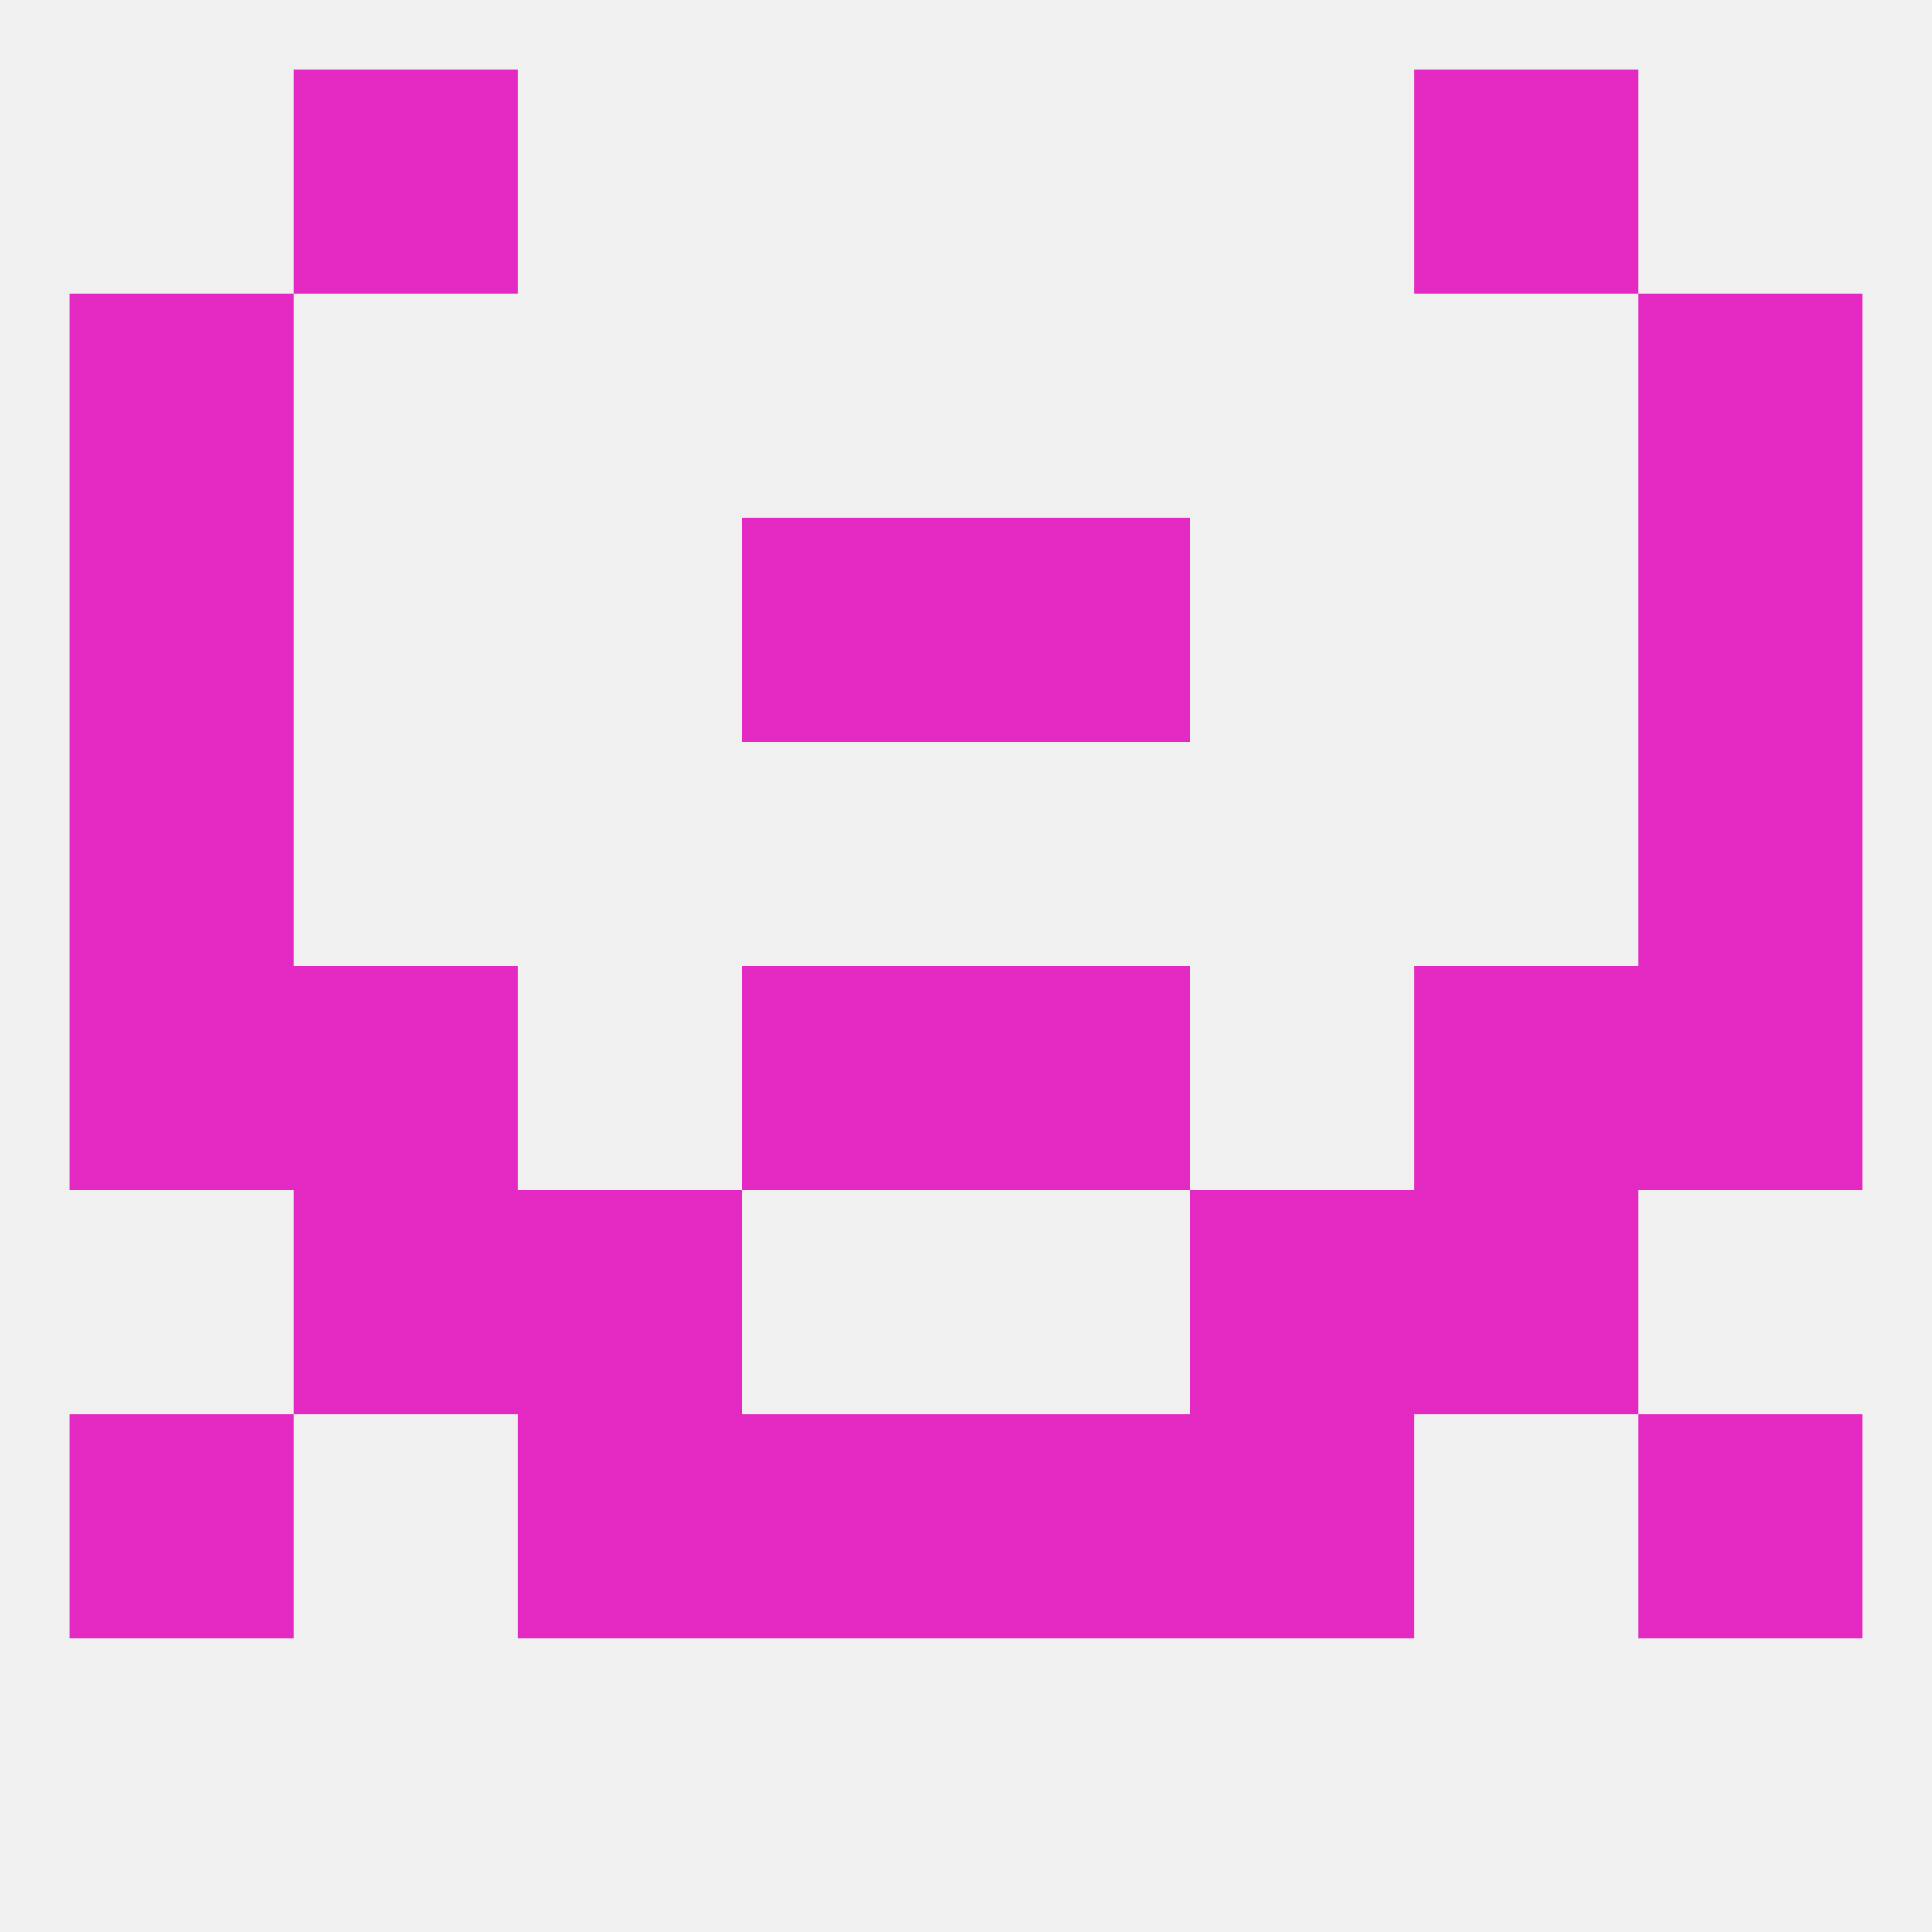 
<!--   <?xml version="1.0"?> -->
<svg version="1.1" baseprofile="full" xmlns="http://www.w3.org/2000/svg" xmlns:xlink="http://www.w3.org/1999/xlink" xmlns:ev="http://www.w3.org/2001/xml-events" width="250" height="250" viewBox="0 0 250 250" >
	<rect width="100%" height="100%" fill="rgba(240,240,240,255)"/>

	<rect x="38" y="125" width="29" height="29" fill="rgba(228,41,194,255)"/>
	<rect x="183" y="125" width="29" height="29" fill="rgba(228,41,194,255)"/>
	<rect x="96" y="125" width="29" height="29" fill="rgba(228,41,194,255)"/>
	<rect x="125" y="125" width="29" height="29" fill="rgba(228,41,194,255)"/>
	<rect x="9" y="125" width="29" height="29" fill="rgba(228,41,194,255)"/>
	<rect x="212" y="125" width="29" height="29" fill="rgba(228,41,194,255)"/>
	<rect x="9" y="96" width="29" height="29" fill="rgba(228,41,194,255)"/>
	<rect x="212" y="96" width="29" height="29" fill="rgba(228,41,194,255)"/>
	<rect x="125" y="67" width="29" height="29" fill="rgba(228,41,194,255)"/>
	<rect x="9" y="67" width="29" height="29" fill="rgba(228,41,194,255)"/>
	<rect x="212" y="67" width="29" height="29" fill="rgba(228,41,194,255)"/>
	<rect x="96" y="67" width="29" height="29" fill="rgba(228,41,194,255)"/>
	<rect x="9" y="38" width="29" height="29" fill="rgba(228,41,194,255)"/>
	<rect x="212" y="38" width="29" height="29" fill="rgba(228,41,194,255)"/>
	<rect x="38" y="9" width="29" height="29" fill="rgba(228,41,194,255)"/>
	<rect x="183" y="9" width="29" height="29" fill="rgba(228,41,194,255)"/>
	<rect x="9" y="183" width="29" height="29" fill="rgba(228,41,194,255)"/>
	<rect x="212" y="183" width="29" height="29" fill="rgba(228,41,194,255)"/>
	<rect x="96" y="183" width="29" height="29" fill="rgba(228,41,194,255)"/>
	<rect x="125" y="183" width="29" height="29" fill="rgba(228,41,194,255)"/>
	<rect x="67" y="183" width="29" height="29" fill="rgba(228,41,194,255)"/>
	<rect x="154" y="183" width="29" height="29" fill="rgba(228,41,194,255)"/>
	<rect x="154" y="154" width="29" height="29" fill="rgba(228,41,194,255)"/>
	<rect x="38" y="154" width="29" height="29" fill="rgba(228,41,194,255)"/>
	<rect x="183" y="154" width="29" height="29" fill="rgba(228,41,194,255)"/>
	<rect x="67" y="154" width="29" height="29" fill="rgba(228,41,194,255)"/>
</svg>